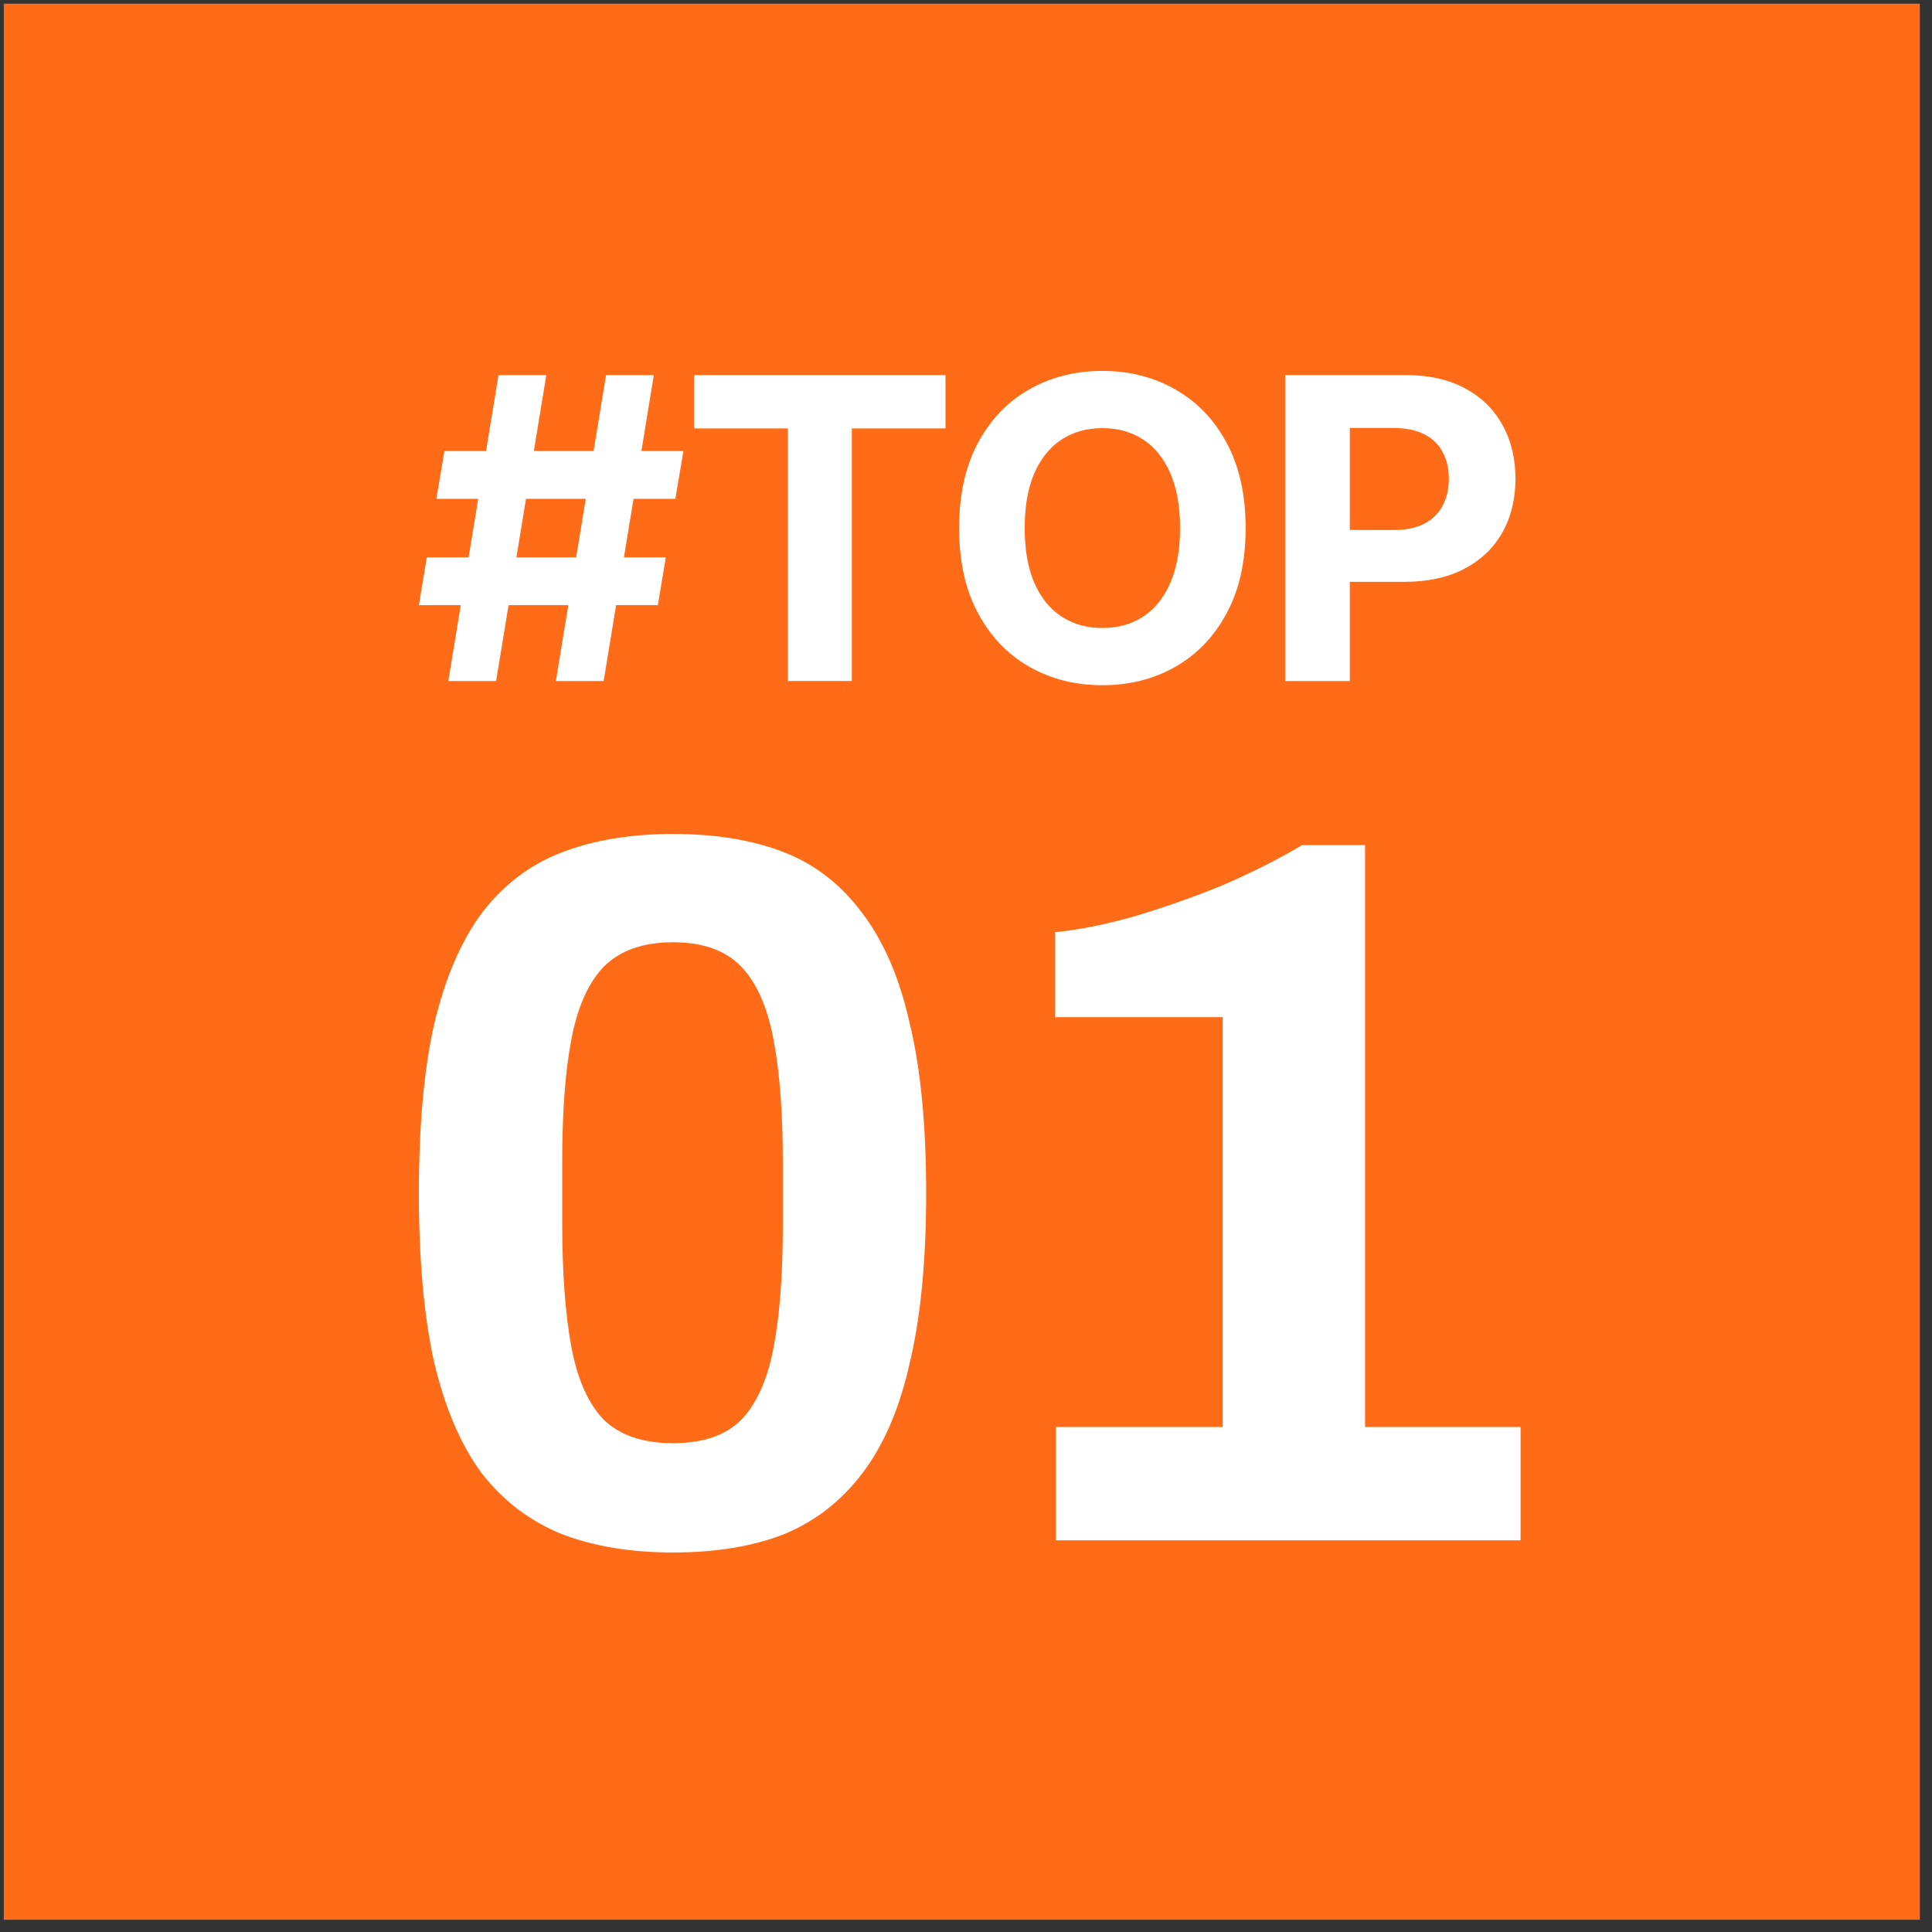 <svg width="121" height="121" viewBox="0 0 121 121" fill="none" xmlns="http://www.w3.org/2000/svg">
<rect x="0" y="0" width="121" height="121" fill="#333333" stroke="none"/>
<rect x="0.238" y="0.231" width="120" height="120" fill="#FF6B17"/>
<path d="M42.152 97.231C39.52 97.231 37.207 96.851 35.212 96.09C33.217 95.287 31.54 94.02 30.182 92.287C28.866 90.513 27.869 88.189 27.189 85.316C26.553 82.442 26.234 78.914 26.234 74.731C26.234 70.506 26.553 66.977 27.189 64.146C27.869 61.273 28.866 58.949 30.182 57.175C31.54 55.4 33.217 54.132 35.212 53.372C37.207 52.611 39.52 52.231 42.152 52.231C44.826 52.231 47.139 52.611 49.092 53.372C51.044 54.132 52.678 55.4 53.994 57.175C55.352 58.949 56.35 61.273 56.987 64.146C57.666 66.977 58.005 70.506 58.005 74.731C58.005 78.914 57.666 82.442 56.987 85.316C56.35 88.189 55.352 90.513 53.994 92.287C52.678 94.02 51.044 95.287 49.092 96.09C47.139 96.851 44.826 97.231 42.152 97.231ZM42.152 90.386C44.019 90.386 45.441 89.9 46.417 88.928C47.394 87.914 48.073 86.393 48.455 84.365C48.837 82.337 49.028 79.801 49.028 76.759V72.829C49.028 69.745 48.837 67.189 48.455 65.16C48.073 63.09 47.394 61.548 46.417 60.534C45.441 59.52 44.019 59.013 42.152 59.013C40.284 59.013 38.841 59.52 37.822 60.534C36.846 61.548 36.167 63.069 35.785 65.097C35.403 67.083 35.212 69.618 35.212 72.703V76.632C35.212 79.717 35.403 82.294 35.785 84.365C36.167 86.393 36.846 87.914 37.822 88.928C38.841 89.9 40.284 90.386 42.152 90.386Z" fill="white"/>
<path d="M66.138 96.47V89.372H76.579V63.703H66.074V58.379C67.475 58.252 69.088 57.935 70.913 57.428C72.78 56.879 74.648 56.224 76.516 55.463C78.383 54.66 80.06 53.816 81.546 52.928H85.493V89.372H95.234V96.47H66.138Z" fill="white"/>
<path d="M34.813 42.652L37.957 23.492H40.95L37.807 42.652H34.813ZM26.234 37.9L26.73 34.906H41.699L41.203 37.9H26.234ZM28.077 42.652L31.221 23.492H34.215L31.071 42.652H28.077ZM27.329 31.239L27.834 28.245H42.803L42.298 31.239H27.329Z" fill="white"/>
<path d="M43.48 26.832V23.492H59.216V26.832H53.35V42.652H49.346V26.832H43.48Z" fill="white"/>
<path d="M78.013 33.072C78.013 35.162 77.617 36.939 76.825 38.405C76.039 39.871 74.966 40.99 73.606 41.764C72.253 42.531 70.731 42.914 69.041 42.914C67.338 42.914 65.81 42.528 64.457 41.754C63.103 40.981 62.034 39.861 61.248 38.396C60.462 36.93 60.069 35.156 60.069 33.072C60.069 30.983 60.462 29.205 61.248 27.74C62.034 26.274 63.103 25.158 64.457 24.39C65.81 23.617 67.338 23.23 69.041 23.23C70.731 23.23 72.253 23.617 73.606 24.39C74.966 25.158 76.039 26.274 76.825 27.74C77.617 29.205 78.013 30.983 78.013 33.072ZM73.906 33.072C73.906 31.719 73.703 30.578 73.298 29.648C72.899 28.719 72.334 28.014 71.604 27.534C70.875 27.054 70.02 26.814 69.041 26.814C68.062 26.814 67.207 27.054 66.478 27.534C65.748 28.014 65.18 28.719 64.775 29.648C64.376 30.578 64.176 31.719 64.176 33.072C64.176 34.426 64.376 35.567 64.775 36.496C65.18 37.426 65.748 38.13 66.478 38.611C67.207 39.091 68.062 39.331 69.041 39.331C70.02 39.331 70.875 39.091 71.604 38.611C72.334 38.13 72.899 37.426 73.298 36.496C73.703 35.567 73.906 34.426 73.906 33.072Z" fill="white"/>
<path d="M80.487 42.652V23.492H88.046C89.499 23.492 90.737 23.77 91.76 24.325C92.783 24.874 93.562 25.638 94.099 26.617C94.641 27.59 94.913 28.713 94.913 29.985C94.913 31.257 94.638 32.38 94.089 33.353C93.541 34.326 92.745 35.084 91.704 35.626C90.668 36.169 89.415 36.44 87.943 36.44H83.125V33.194H87.288C88.068 33.194 88.71 33.06 89.215 32.792C89.727 32.517 90.107 32.14 90.357 31.66C90.612 31.173 90.74 30.615 90.74 29.985C90.74 29.349 90.612 28.794 90.357 28.32C90.107 27.84 89.727 27.468 89.215 27.206C88.704 26.938 88.055 26.804 87.269 26.804H84.538V42.652H80.487Z" fill="white"/>
</svg>
